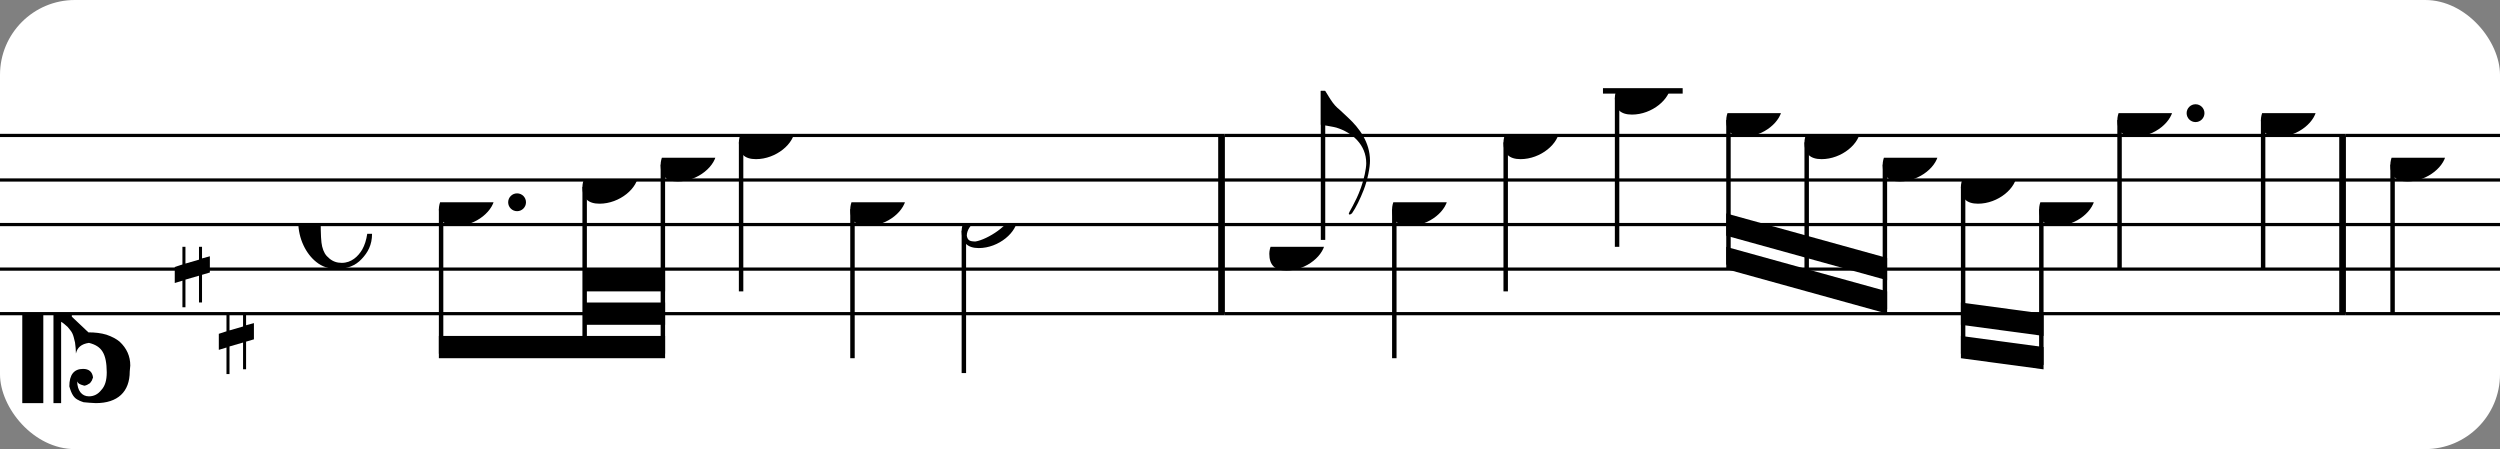 <?xml version="1.0" encoding="UTF-8" standalone="no"?>
<svg width="334px" height="60px" version="1.1" xmlns="http://www.w3.org/2000/svg" xmlns:xlink="http://www.w3.org/1999/xlink" xmlns:mei="http://www.music-encoding.org/ns/mei" overflow="visible">
   <rect width="100%" height="100%" fill="#808080" stroke="none"/>
   <desc>Engraved by Verovio 4.5.1</desc>
   <rect width="100%" height="100%" fill="#ffffff" rx="10"/>
<defs>
      <symbol id="E0A3-1y821i6" viewBox="0 0 1000 1000" overflow="inherit">
         <path transform="scale(1,-1)" d="M278 64c0 22 -17 39 -43 39c-12 0 -26 -3 -41 -10c-85 -43 -165 -94 -165 -156c5 -25 15 -32 49 -32c67 11 200 95 200 159zM0 -36c0 68 73 174 200 174c66 0 114 -39 114 -97c0 -84 -106 -173 -218 -173c-64 0 -96 32 -96 96z" />
      </symbol>
      <symbol id="E0A4-1y821i6" viewBox="0 0 1000 1000" overflow="inherit">
         <path transform="scale(1,-1)" d="M0 -39c0 68 73 172 200 172c66 0 114 -37 114 -95c0 -84 -106 -171 -218 -171c-64 0 -96 30 -96 94z" />
      </symbol>
      <symbol id="E05C-1y821i6" viewBox="0 0 1000 1000" overflow="inherit">
         <path transform="scale(1,-1)" d="M175 502h43v-456c10 5 18 12 37 29c16 19 22 27 27 38s8 24 14 49c3 22 5 43 5 62c7 -34 31 -54 73 -60c73 18 99 61 100 165c0 46 -10 78 -31 100c-18 23 -41 35 -69 35c-40 0 -65 -32 -66 -84c6 12 11 16 39 24c5 0 2 1 16 -4l17 -10l10 -14l7 -18 c-4 -32 -23 -48 -56 -48c-51 0 -77 33 -77 98c10 35 16 47 30 61c9 9 15 14 23 17c3 3 22 9 27 11l34 3l35 2c123 0 192 -64 192 -178l1 -33c0 -52 -20 -97 -60 -134c-18 -15 -42 -28 -74 -39c-30 -9 -63 -13 -101 -13l-93 -88v-34l93 -88c38 0 71 -4 101 -13 c32 -11 56 -24 74 -39c40 -37 60 -82 60 -134l-3 -33c0 -115 -68 -178 -190 -178l-35 2l-34 3c-5 2 -24 8 -27 11c-26 11 -40 32 -53 78c0 65 26 98 77 98c33 0 52 -16 56 -48l-7 -18l-10 -14l-17 -10c-14 -5 -11 -4 -16 -4c-28 8 -33 12 -39 24c1 -52 26 -84 66 -84 c28 0 51 12 69 35c21 22 31 54 31 100c-1 104 -27 147 -100 165c-42 -6 -66 -26 -73 -60c0 19 -2 40 -5 62c-6 25 -9 38 -14 49s-11 19 -27 38c-19 17 -27 24 -37 29v-456h-43v1004zM0 502h118v-1004h-118v1004z" />
      </symbol>
      <symbol id="E262-1y821i6" viewBox="0 0 1000 1000" overflow="inherit">
         <path transform="scale(1,-1)" d="M136 186v169h17v-164l44 14v-91l-44 -14v-165l44 12v-91l-44 -13v-155h-17v150l-76 -22v-155h-17v149l-43 -13v90l43 14v167l-43 -14v92l43 13v169h17v-163zM60 73v-167l76 22v168z" />
      </symbol>
      <symbol id="E240-1y821i6" viewBox="0 0 1000 1000" overflow="inherit">
         <path transform="scale(1,-1)" d="M179 -646c15 29 29 55 46 102c18 49 30 108 30 138c0 105 -80 173 -168 200c-18 5 -47 9 -87 16v190h22c8 0 33 -61 71 -95c4 -3 -2 3 61 -56c62 -58 122 -137 122 -241c0 -38 -13 -106 -35 -163c-20 -51 -43 -99 -66 -132c-6 -5 -10 -7 -13 -7s-5 2 -5 5l4 10 c1 3 14 25 18 33z" />
      </symbol>
      <symbol id="E241-1y821i6" viewBox="0 0 1000 1000" overflow="inherit">
         <path transform="scale(1,-1)" d="M179 646c-4 8 -17 30 -18 33l-4 10c0 3 2 5 5 5s7 -2 13 -7c23 -33 46 -81 66 -132c22 -57 35 -125 35 -163c0 -104 -60 -183 -122 -241c-63 -59 -57 -53 -61 -56c-38 -34 -63 -95 -71 -95h-22v190c40 7 69 11 87 16c88 27 168 95 168 200c0 30 -12 89 -30 138 c-17 47 -31 73 -46 102z" />
      </symbol>
      <symbol id="E08A-1y821i6" viewBox="0 0 1000 1000" overflow="inherit">
         <path transform="scale(1,-1)" d="M340 179c-9 24 -56 41 -89 41c-46 0 -81 -28 -100 -58c-17 -28 -25 -78 -25 -150c0 -65 2 -111 8 -135c8 -31 18 -49 40 -67c20 -17 43 -25 70 -25c54 0 92 36 115 75c14 25 23 54 28 88h27c0 -63 -24 -105 -58 -141c-35 -38 -82 -56 -140 -56c-45 0 -83 13 -115 39 c-57 45 -101 130 -101 226c0 59 33 127 68 163c36 37 97 72 160 72c36 0 93 -21 121 -40c11 -8 23 -17 33 -30c19 -23 27 -48 27 -76c0 -51 -35 -88 -86 -88c-43 0 -76 27 -76 68c0 26 7 35 21 51c15 17 32 27 58 32c7 2 14 7 14 11z" />
      </symbol>
      <symbol id="E883-1y821i6" viewBox="0 0 1000 1000" overflow="inherit">
         <path transform="scale(1,-1)" d="M161 326c52 0 94 -17 94 -68c0 -50 -40 -76 -82 -94c26 -21 39 -42 39 -64c0 -52 -56 -100 -118 -100h-12c-40 0 -82 23 -82 56c0 30 12 49 37 49c17 0 31 -16 34 -31c0 -5 -4 -12 -11 -21c-7 -5 -13 -10 -13 -21l11 -9l17 -4c21 0 40 12 56 37c13 21 19 45 19 70 c-9 30 -28 35 -66 35l6 23c34 0 60 4 77 13c20 11 30 35 30 70c0 28 -12 38 -39 40l-20 -3c-8 -3 -12 -9 -12 -16c2 -7 4 -11 5 -14l4 -11l3 -10l-3 -12c-5 -6 -11 -11 -20 -13c-2 0 -4 -1 -6 -1c-16 0 -30 13 -30 28c0 39 43 71 82 71z" />
      </symbol>
      <symbol id="E566-1y821i6" viewBox="0 0 1000 1000" overflow="inherit">
         <path transform="scale(1,-1)" d="M162 167l-36 -115l-1 -10c0 -10 5 -16 16 -19c32 18 48 43 48 75c0 20 -9 43 -27 69zM432 225c0 -21 -11 -36 -31 -37c-15 0 -20 10 -23 25l3 14l2 11l1 9l-4 4c-1 -1 -2 -1 -3 -1c-23 -13 -36 -24 -47 -48l-12 -27c-18 -50 -31 -105 -47 -157h-60l58 214c0 7 -3 5 -5 9 c-7 0 -25 -8 -51 -28l-37 -28c20 -34 31 -67 31 -97c0 -12 -1 -21 -4 -28l-6 -15c-1 -3 -5 -10 -12 -19c-14 -18 -30 -26 -49 -26c-30 0 -67 18 -67 52c1 1 1 6 3 15l20 84c-9 -5 -21 -8 -36 -8c-21 0 -29 7 -40 19c-10 12 -16 27 -16 47c0 23 6 33 17 45s25 18 46 18 c19 0 39 -8 60 -25l34 117h63l-46 -158l38 31l32 20c21 10 35 13 62 15c16 0 24 -7 24 -21l-1 -10l-6 -24c21 37 44 55 70 55c23 0 39 -23 39 -47zM18 208c0 -27 17 -47 45 -47l3 -2l13 4l23 9l14 55c-17 15 -35 22 -55 22c-26 0 -43 -17 -43 -41z" />
      </symbol>
      <symbol id="E243-1y821i6" viewBox="0 0 1000 1000" overflow="inherit">
         <path transform="scale(1,-1)" d="M216 730c-5 8 -10 13 -11 16l-4 10c0 3 2 5 5 5s7 -2 13 -7c35 -42 57 -101 57 -172c0 -34 -6 -65 -17 -94c10 -31 17 -64 17 -96c0 -104 -60 -183 -122 -241c-63 -59 -57 -53 -61 -56c-38 -34 -63 -95 -71 -95h-22v190v190c40 7 69 11 87 16c116 36 175 111 175 197 c0 44 -15 91 -46 137zM248 463c-23 -48 -58 -89 -94 -122c-63 -59 -57 -53 -61 -56c-30 -27 -44 -71 -53 -88c20 3 36 6 47 9c88 27 168 95 168 200c0 19 -3 39 -7 57z" />
      </symbol>
   </defs>
   <style type="text/css">g.page-margin{font-family:Times,serif;} g.ending, g.fing, g.reh, g.tempo{font-weight:bold;} g.dir, g.dynam, g.mNum{font-style:italic;} g.label{font-weight:normal;}</style>
   <svg class="definition-scale" color="black" viewBox="0 0 10100 1800">
      <g class="page-margin" transform="translate(0, 0)">
         <g id="mby3uks" class="mdiv pageMilestone" />
         <g id="ssfz9nb" class="score pageMilestone" />
         <g id="s1vf0m6y" class="system">
            <g id="sjccm03" class="section systemMilestone" />
            <g id="m1fkqswp" class="measure">
               <g id="s99n3n6" class="staff">
                  <path d="M0 540 L4948 540" stroke="currentColor" stroke-width="13" />
                  <path d="M0 720 L4948 720" stroke="currentColor" stroke-width="13" />
                  <path d="M0 900 L4948 900" stroke="currentColor" stroke-width="13" />
                  <path d="M0 1080 L4948 1080" stroke="currentColor" stroke-width="13" />
                  <path d="M0 1260 L4948 1260" stroke="currentColor" stroke-width="13" />
                  <g id="ce8r4ok" class="clef">
                     <use xlink:href="#E05C-1y821i6" x="90" y="1260" height="720px" width="720px" />
                  </g>
                  <g id="k1yez924" class="keySig">
                     <g id="k13j5td5" class="keyAccid">
                        <use xlink:href="#E262-1y821i6" x="706" y="990" height="720px" width="720px" />
                     </g>
                     <g id="kzen8a0" class="keyAccid">
                        <use xlink:href="#E262-1y821i6" x="884" y="1260" height="720px" width="720px" />
                     </g>
                  </g>
                  <g id="m1hjpp75" class="meterSig">
                     <use xlink:href="#E08A-1y821i6" x="1205" y="900" height="720px" width="720px" />
                  </g>
                  <g id="ln2k17b" class="layer">
                     <g id="b1sem42y" class="beam">
                        <polygon points="1773,1440 2687,1440 2687,1350 1773,1350" />
                        <polygon points="2362,1305 2687,1305 2687,1215 2362,1215" />
                        <polygon points="2362,1170 2687,1170 2687,1080 2362,1080" />
                        <g id="ngevw7q" class="note">
                           <g class="notehead">
                              <use xlink:href="#E0A4-1y821i6" x="1773" y="810" height="720px" width="720px" />
                           </g>
                           <g id="dwklr9u" class="dots">
                              <ellipse cx="2089" cy="810" rx="36" ry="36" />
                           </g>
                           <g id="sv0hobq" class="stem">
                              <path d="M1782 838 L1782 1422" stroke="currentColor" stroke-width="18" />
                           </g>
                        </g>
                        <g id="nczuw1i" class="note">
                           <g class="notehead">
                              <use xlink:href="#E0A4-1y821i6" x="2353" y="720" height="720px" width="720px" />
                           </g>
                           <g id="s1twcdy1" class="stem">
                              <path d="M2362 748 L2362 1422" stroke="currentColor" stroke-width="18" />
                           </g>
                        </g>
                        <g id="n1862449" class="note">
                           <g class="notehead">
                              <use xlink:href="#E0A4-1y821i6" x="2669" y="630" height="720px" width="720px" />
                           </g>
                           <g id="s1my3557" class="stem">
                              <path d="M2678 658 L2678 1422" stroke="currentColor" stroke-width="18" />
                           </g>
                           <g id="ah6f9n" class="accid" />
                        </g>
                     </g>
                     <g id="nsb1ycu" class="note">
                        <g class="notehead">
                           <use xlink:href="#E0A4-1y821i6" x="2985" y="540" height="720px" width="720px" />
                        </g>
                        <g id="s1lak7ir" class="stem">
                           <path d="M2994 568 L2994 1170" stroke="currentColor" stroke-width="18" />
                           <g id="ft8ryti" class="flag">
                              <use xlink:href="#E241-1y821i6" x="2985" y="1170" height="720px" width="720px" />
                           </g>
                        </g>
                     </g>
                     <g id="nnwh9kp" class="note">
                        <g class="notehead">
                           <use xlink:href="#E0A4-1y821i6" x="3435" y="810" height="720px" width="720px" />
                        </g>
                        <g id="s1o966nq" class="stem">
                           <path d="M3444 838 L3444 1440" stroke="currentColor" stroke-width="18" />
                           <g id="f111o0mq" class="flag">
                              <use xlink:href="#E241-1y821i6" x="3435" y="1440" height="720px" width="720px" />
                           </g>
                        </g>
                     </g>
                     <g id="nq667d8" class="note">
                        <g class="notehead">
                           <use xlink:href="#E0A3-1y821i6" x="3885" y="900" height="720px" width="720px" />
                        </g>
                        <g id="s59l817" class="stem">
                           <path d="M3894 925 L3894 1500" stroke="currentColor" stroke-width="18" />
                        </g>
                     </g>
                  </g>
               </g>
               <g id="ti8xs8c" class="trill">
                  <use xlink:href="#E566-1y821i6" x="3842" y="495" height="720px" width="720px" />
               </g>
               <g id="b1o1335g" class="barLine">
                  <path d="M4935 540 L4935 1260" stroke="currentColor" stroke-width="27" />
               </g>
            </g>
            <g id="mtw6tk5" class="measure">
               <g id="s1sp5c57" class="staff">
                  <path d="M4948 540 L9477 540" stroke="currentColor" stroke-width="13" />
                  <path d="M4948 720 L9477 720" stroke="currentColor" stroke-width="13" />
                  <path d="M4948 900 L9477 900" stroke="currentColor" stroke-width="13" />
                  <path d="M4948 1080 L9477 1080" stroke="currentColor" stroke-width="13" />
                  <path d="M4948 1260 L9477 1260" stroke="currentColor" stroke-width="13" />
                  <g class="ledgerLines above">
                     <path d="M6476 360 L6798 360" stroke="currentColor" stroke-width="22" />
                  </g>
                  <g id="l23ah71" class="layer">
                     <g id="n1oxjhib" class="note">
                        <g class="notehead">
                           <use xlink:href="#E0A4-1y821i6" x="5128" y="990" height="720px" width="720px" />
                        </g>
                        <g id="s1aiywbi" class="stem">
                           <path d="M5345 962 L5345 360" stroke="currentColor" stroke-width="18" />
                           <g id="fd3jwm3" class="flag">
                              <use xlink:href="#E240-1y821i6" x="5336" y="360" height="720px" width="720px" />
                           </g>
                        </g>
                        <g id="aurwufa" class="accid" />
                     </g>
                     <g id="n1s65gz3" class="note">
                        <g class="notehead">
                           <use xlink:href="#E0A4-1y821i6" x="5624" y="810" height="720px" width="720px" />
                        </g>
                        <g id="s4tvyd7" class="stem">
                           <path d="M5633 838 L5633 1440" stroke="currentColor" stroke-width="18" />
                           <g id="fekhyhh" class="flag">
                              <use xlink:href="#E241-1y821i6" x="5624" y="1440" height="720px" width="720px" />
                           </g>
                        </g>
                     </g>
                     <g id="nju8y2f" class="note">
                        <g class="notehead">
                           <use xlink:href="#E0A4-1y821i6" x="6074" y="540" height="720px" width="720px" />
                        </g>
                        <g id="s1ngwh3y" class="stem">
                           <path d="M6083 568 L6083 1170" stroke="currentColor" stroke-width="18" />
                           <g id="f51fhax" class="flag">
                              <use xlink:href="#E241-1y821i6" x="6074" y="1170" height="720px" width="720px" />
                           </g>
                        </g>
                     </g>
                     <g id="n1p4w9al" class="note">
                        <g class="notehead">
                           <use xlink:href="#E0A4-1y821i6" x="6524" y="360" height="720px" width="720px" />
                        </g>
                        <g id="snyonrc" class="stem">
                           <path d="M6533 388 L6533 990" stroke="currentColor" stroke-width="18" />
                           <g id="f1h7tdz2" class="flag">
                              <use xlink:href="#E241-1y821i6" x="6524" y="990" height="720px" width="720px" />
                           </g>
                        </g>
                        <g id="a1sr73g3" class="accid" />
                     </g>
                     <g id="tr0hqt4" class="tuplet">
                        <g id="n8g05pj" class="tupletNum">
                           <use xlink:href="#E883-1y821i6" x="7254" y="1482" height="720px" width="720px" />
                        </g>
                        <g id="b3f1nek" class="beam">
                           <polygon points="6974,1080 7624,1260 7624,1170 6974,990" />
                           <polygon points="6974,945 7299,1035 7299,945 6974,855" />
                           <polygon points="7299,1035 7624,1125 7624,1035 7299,945" />
                           <g id="niekdnf" class="note">
                              <g class="notehead">
                                 <use xlink:href="#E0A4-1y821i6" x="6974" y="450" height="720px" width="720px" />
                              </g>
                              <g id="s1ual6h6" class="stem">
                                 <path d="M6983 478 L6983 1062" stroke="currentColor" stroke-width="18" />
                              </g>
                           </g>
                           <g id="nwujqox" class="note">
                              <g class="notehead">
                                 <use xlink:href="#E0A4-1y821i6" x="7290" y="540" height="720px" width="720px" />
                              </g>
                              <g id="srkmf0g" class="stem">
                                 <path d="M7299 568 L7299 1152" stroke="currentColor" stroke-width="18" />
                              </g>
                           </g>
                           <g id="n1cvr6mx" class="note">
                              <g class="notehead">
                                 <use xlink:href="#E0A4-1y821i6" x="7606" y="630" height="720px" width="720px" />
                              </g>
                              <g id="s1ak4k0d" class="stem">
                                 <path d="M7615 658 L7615 1242" stroke="currentColor" stroke-width="18" />
                              </g>
                              <g id="a195ca86" class="accid" />
                           </g>
                        </g>
                     </g>
                     <g id="bimydwf" class="beam">
                        <polygon points="7922,1440 8256,1485 8256,1395 7922,1350" />
                        <polygon points="7922,1305 8256,1350 8256,1260 7922,1215" />
                        <g id="nw1wvfs" class="note">
                           <g class="notehead">
                              <use xlink:href="#E0A4-1y821i6" x="7922" y="720" height="720px" width="720px" />
                           </g>
                           <g id="s1b9ny8m" class="stem">
                              <path d="M7931 748 L7931 1422" stroke="currentColor" stroke-width="18" />
                           </g>
                        </g>
                        <g id="n1cjxyl3" class="note">
                           <g class="notehead">
                              <use xlink:href="#E0A4-1y821i6" x="8238" y="810" height="720px" width="720px" />
                           </g>
                           <g id="sgsm0ya" class="stem">
                              <path d="M8247 838 L8247 1467" stroke="currentColor" stroke-width="18" />
                           </g>
                        </g>
                     </g>
                     <g id="n1t5jywy" class="note">
                        <g class="notehead">
                           <use xlink:href="#E0A4-1y821i6" x="8554" y="450" height="720px" width="720px" />
                        </g>
                        <g id="dlwi8q3" class="dots">
                           <ellipse cx="8870" cy="450" rx="36" ry="36" />
                        </g>
                        <g id="sb1xx4q" class="stem">
                           <path d="M8563 478 L8563 1080" stroke="currentColor" stroke-width="18" />
                           <g id="f16h3f72" class="flag">
                              <use xlink:href="#E241-1y821i6" x="8554" y="1080" height="720px" width="720px" />
                           </g>
                        </g>
                     </g>
                     <g id="npuqo8i" class="note">
                        <g class="notehead">
                           <use xlink:href="#E0A4-1y821i6" x="9134" y="450" height="720px" width="720px" />
                        </g>
                        <g id="s1f7t9iq" class="stem">
                           <path d="M9143 478 L9143 1080" stroke="currentColor" stroke-width="18" />
                           <g id="fa3vbvn" class="flag">
                              <use xlink:href="#E243-1y821i6" x="9134" y="1080" height="720px" width="720px" />
                           </g>
                        </g>
                     </g>
                  </g>
               </g>
               <g id="b13d7752" class="barLine">
                  <path d="M9464 540 L9464 1260" stroke="currentColor" stroke-width="27" />
               </g>
            </g>
            <g id="m19svgkd" class="measure">
               <g id="s17f8rwj" class="staff">
                  <path d="M9477 540 L10107 540" stroke="currentColor" stroke-width="13" />
                  <path d="M9477 720 L10107 720" stroke="currentColor" stroke-width="13" />
                  <path d="M9477 900 L10107 900" stroke="currentColor" stroke-width="13" />
                  <path d="M9477 1080 L10107 1080" stroke="currentColor" stroke-width="13" />
                  <path d="M9477 1260 L10107 1260" stroke="currentColor" stroke-width="13" />
                  <g id="lguo9va" class="layer">
                     <g id="nxg7wu8" class="note">
                        <g class="notehead">
                           <use xlink:href="#E0A4-1y821i6" x="9657" y="630" height="720px" width="720px" />
                        </g>
                        <g id="s1k5948z" class="stem">
                           <path d="M9666 658 L9666 1260" stroke="currentColor" stroke-width="18" />
                           <g id="f8ib6ji" class="flag">
                              <use xlink:href="#E241-1y821i6" x="9657" y="1260" height="720px" width="720px" />
                           </g>
                        </g>
                        <g id="a7o7zvv" class="accid" />
                     </g>
                  </g>
               </g>
               <g id="b1q9fibf" class="barLine" />
            </g>
            <g id="s781qca" class="systemMilestoneEnd sjccm03" />
         </g>
         <g id="pz5g3xh" class="pageMilestoneEnd ssfz9nb" />
         <g id="pconf3j" class="pageMilestoneEnd mby3uks" />
      </g>
   </svg>
</svg>
